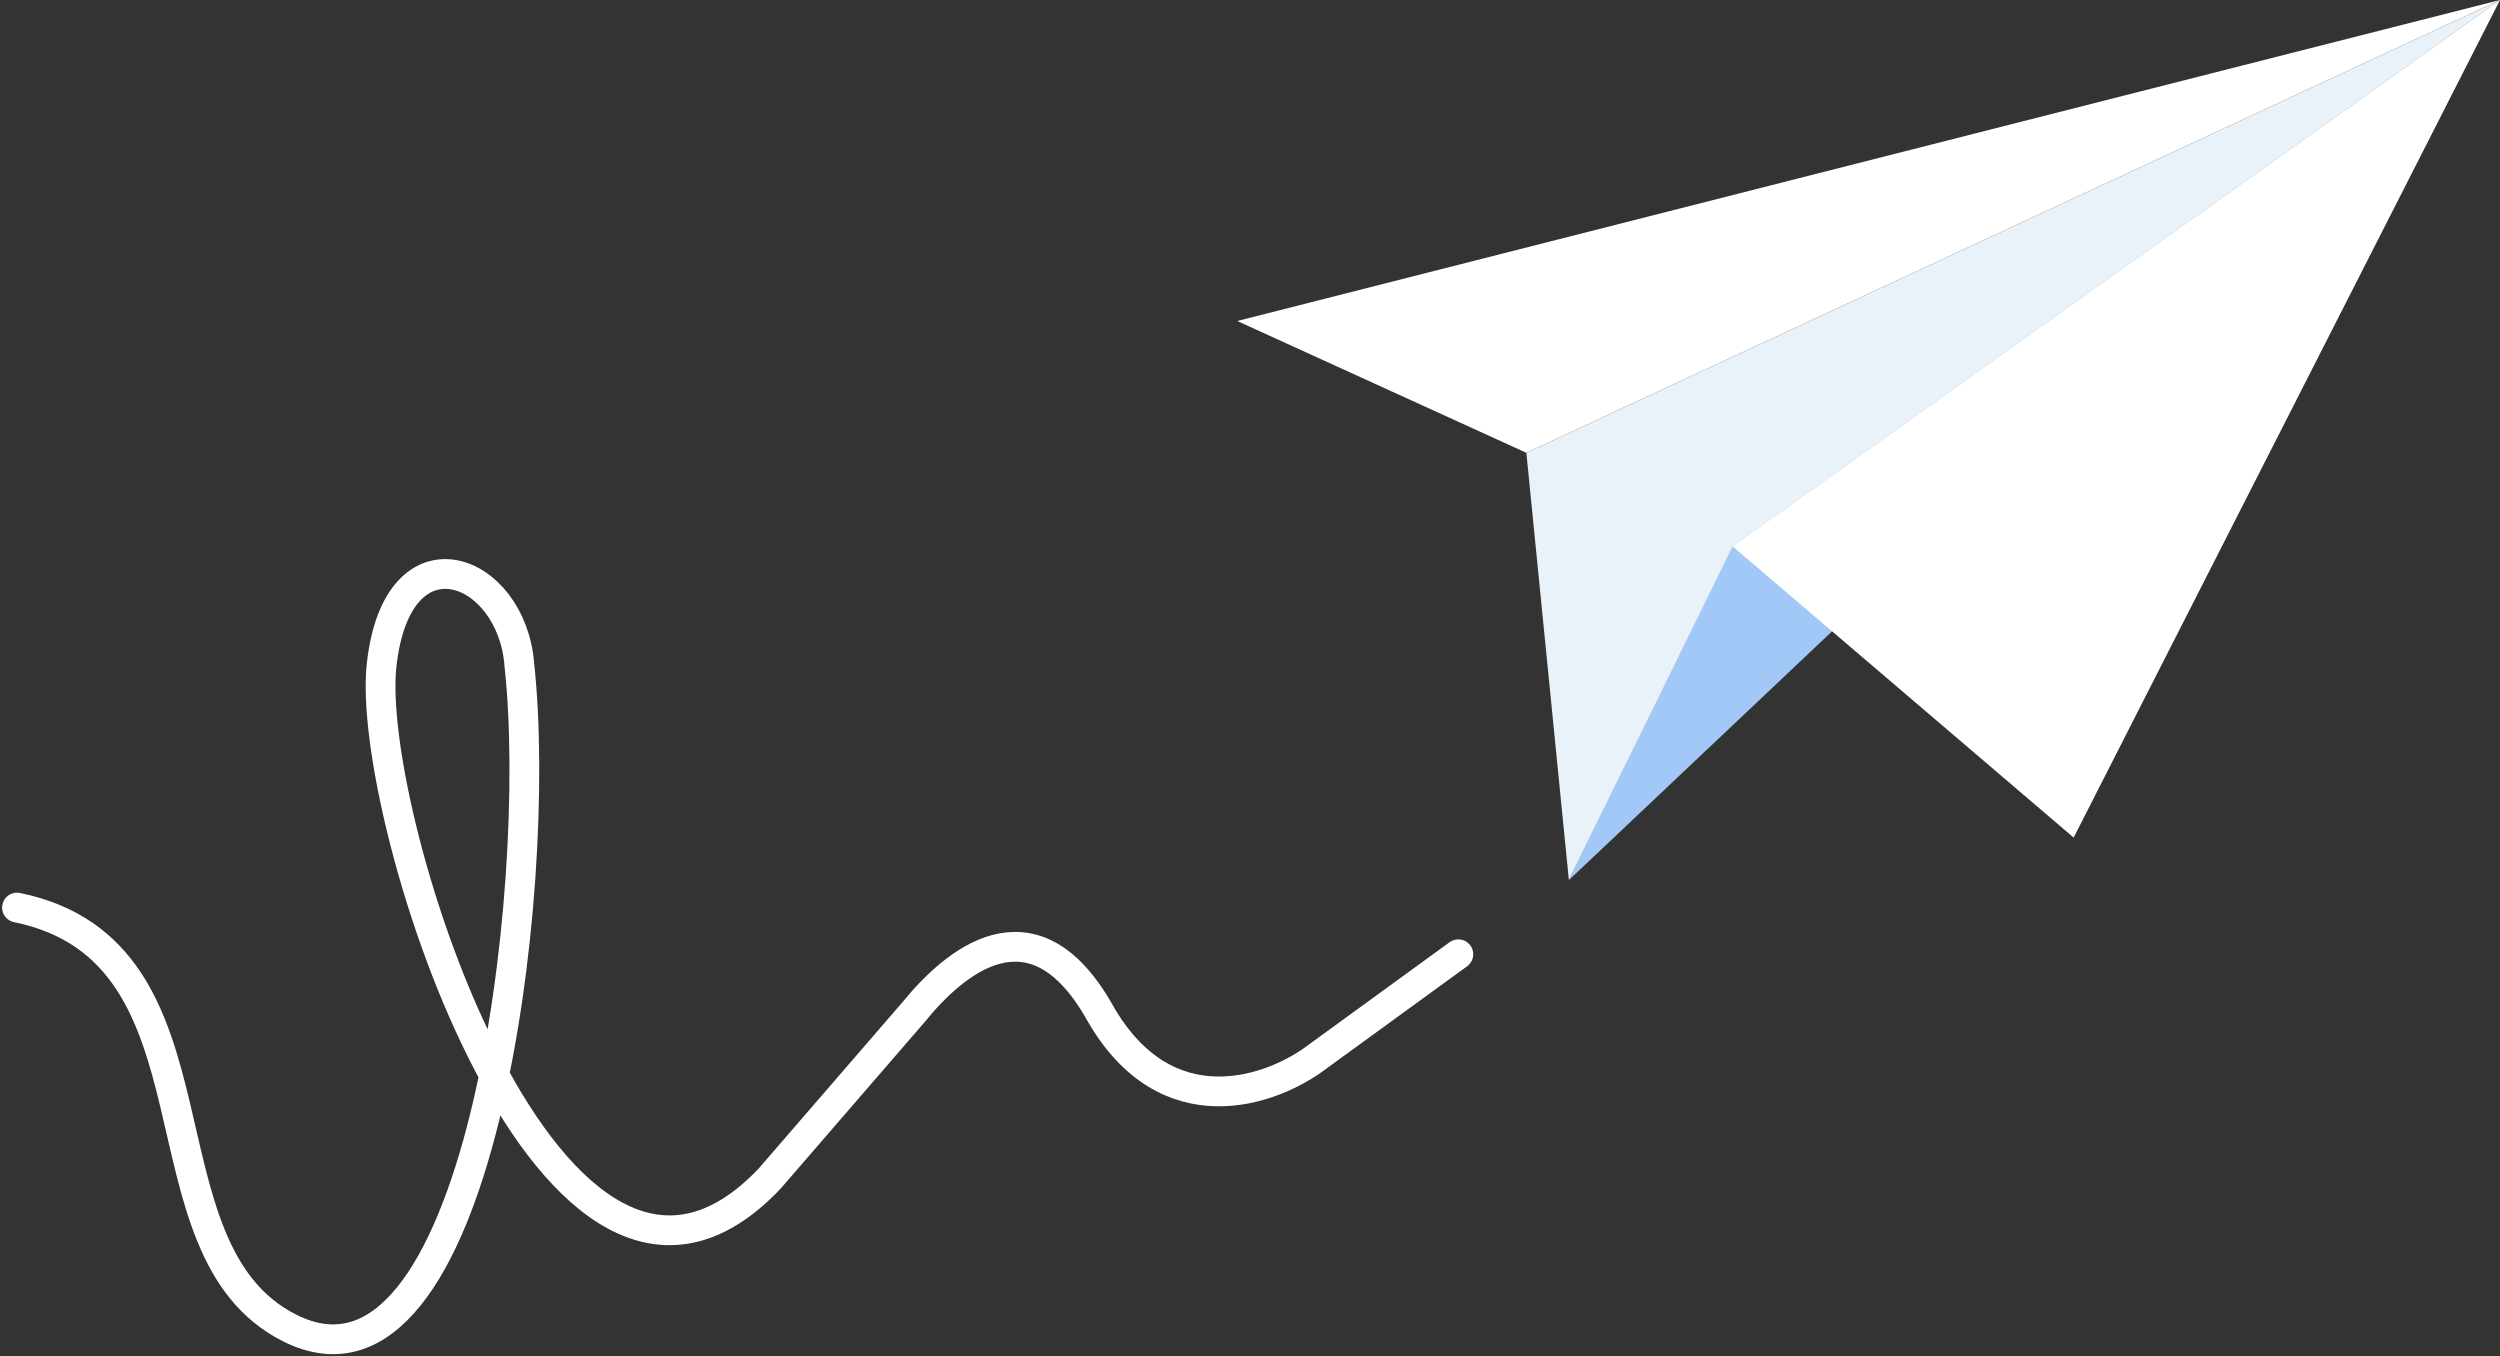 <svg width="588" height="319" viewBox="0 0 588 319" fill="none" xmlns="http://www.w3.org/2000/svg">
<rect x="0" y="0" width="588" height="319" fill="#333333" stroke="none"/>
<g clip-path="url(#clip0_6_2)">
<path d="M4 213.459C54.796 223.875 30.977 293.782 68.207 312.385C112.642 334.59 127.943 209.57 122.161 156.505C120.504 133.238 93.403 122.889 89.747 156.505C85.863 192.213 130.186 330.678 180.982 277.248L214.898 238.02C224.322 226.412 242.9 210.285 258.6 238.02C274.299 265.754 299.315 256.589 309.861 248.539L343 224.443" stroke="white" stroke-width="7" stroke-linecap="round"/>
<path d="M359 106.5L291 75.5L588 0L359 106.5Z" fill="white"/>
<path d="M588 0L369 207L407.35 128.31L588 0Z" fill="#A1C8F7"/>
<path d="M487.723 197L407.5 128.5L588 0L487.723 197Z" fill="white"/>
<path d="M369 207L359 106.5L588 0L407.5 128.5L369 207Z" fill="#E9F2F8"/>
</g>
<defs>
<clipPath id="clip0_6_2">
<rect width="588" height="319" fill="white"/>
</clipPath>
</defs>
</svg>
